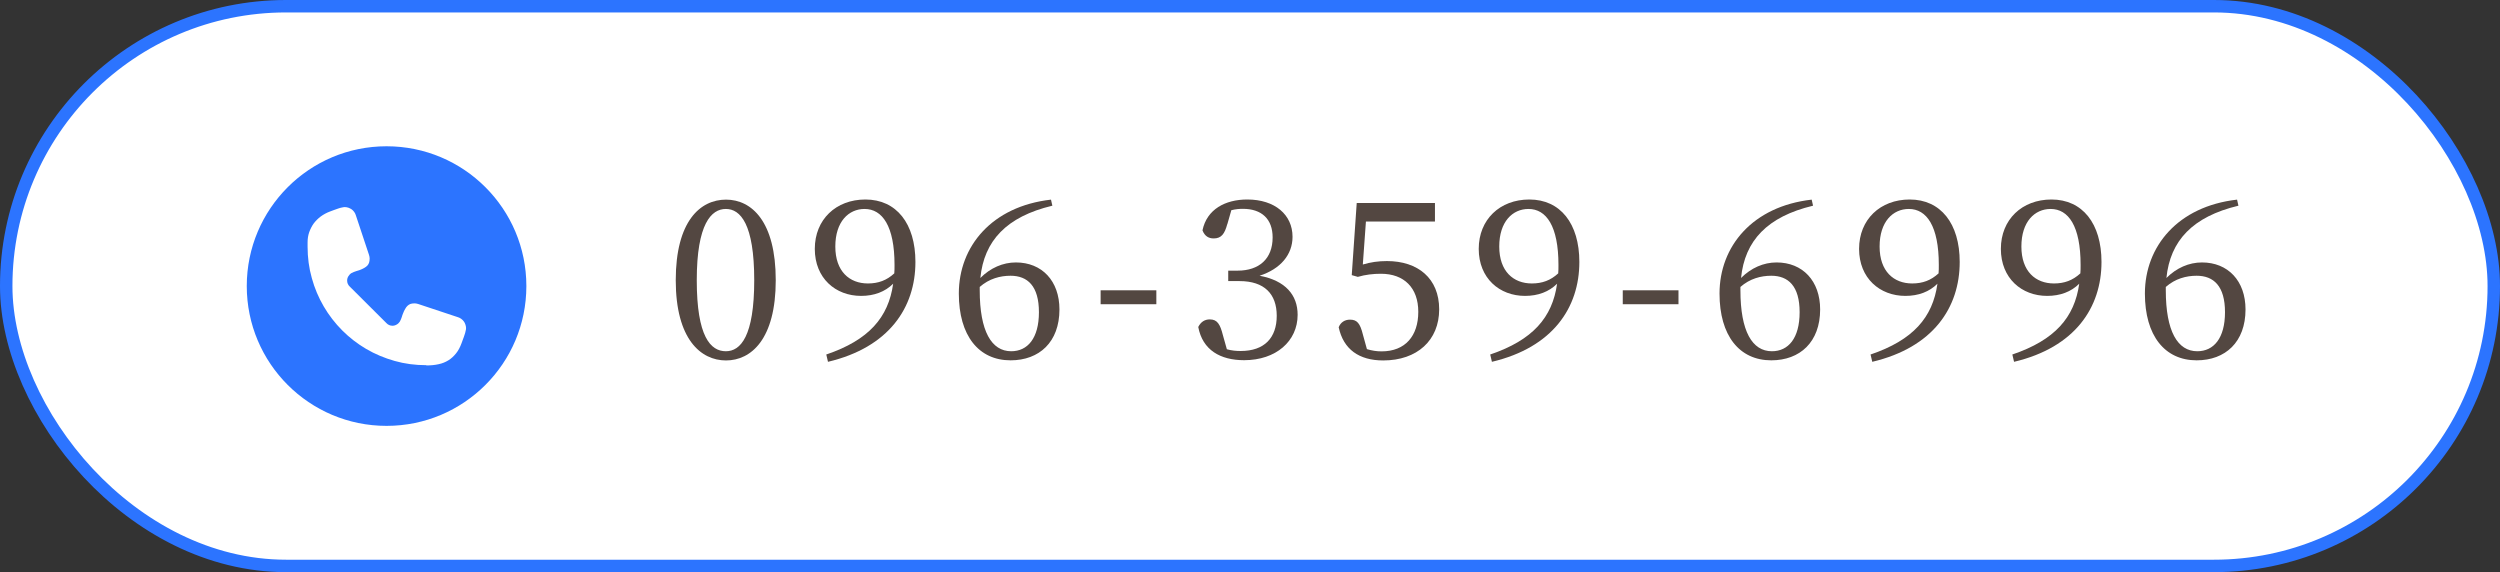 <?xml version="1.0" encoding="UTF-8"?>
<svg id="_レイヤー_2" data-name="レイヤー_2" xmlns="http://www.w3.org/2000/svg" viewBox="0 0 201 46">
  <rect x="0" y="0" width="201" height="46" fill="#333333" stroke="none"/>
  <defs>
    <style>
      .cls-1 {
        fill: #534741;
      }

      .cls-2, .cls-3 {
        fill: #fff;
      }

      .cls-4 {
        fill: #2c74ff;
      }

      .cls-3 {
        stroke: #2c74ff;
      }
    </style>
  </defs>
  <g id="PC">
    <g>
      <rect class="cls-3" x=".5" y=".5" width="200" height="45" rx="22.5" ry="22.5"/>
      <g>
        <circle class="cls-4" cx="31.08" cy="23" r="11.24"/>
        <path class="cls-2" d="M34.26,29.36c-.87,0-1.72-.11-2.53-.34-.81-.23-1.58-.55-2.28-.96-.7-.41-1.35-.91-1.93-1.49-.58-.58-1.08-1.23-1.49-1.93-.41-.7-.74-1.47-.96-2.28-.23-.81-.34-1.66-.34-2.53v-.34c0-.29.04-.56.13-.82.09-.25.21-.49.36-.7.16-.21.35-.4.56-.56.22-.16.47-.3.74-.4.09-.03.2-.07.32-.12.11-.04.22-.08.34-.12.11-.04.22-.07.33-.09.09-.02.16-.03.22-.03.09,0,.18.02.28.05.09.03.18.08.26.13.07.05.14.12.2.2.06.08.1.16.13.25l1.07,3.22c.03.1.05.19.05.29,0,.14-.02.25-.05.34-.03.09-.08.16-.13.22-.07.07-.15.14-.25.19-.12.07-.25.13-.39.18-.08.03-.17.06-.26.08-.13.04-.25.09-.37.15-.11.06-.19.15-.26.26-.07.11-.1.23-.1.35,0,.18.07.35.2.47.03.03.06.06.09.09l2.79,2.78s.05.05.08.08c.12.13.29.21.48.21.12,0,.23-.03.35-.1.11-.06.19-.15.25-.24.07-.13.12-.25.16-.38.03-.09.05-.18.09-.26.05-.13.11-.27.18-.38.05-.1.12-.18.19-.25.06-.06.14-.1.22-.14.09-.03.2-.05.34-.05.09,0,.19.02.29.05l3.22,1.07c.09.03.17.07.25.13.08.06.15.13.2.2.06.08.1.16.13.26.03.09.05.18.05.27,0,.06,0,.14-.03.22-.02.11-.05.22-.09.33-.04.11-.07.23-.12.34-.04.12-.09.23-.12.33-.12.33-.27.61-.45.83s-.38.41-.61.55c-.23.14-.49.25-.78.31-.3.07-.63.1-.98.1Z"/>
      </g>
      <g>
        <path class="cls-1" d="M62.37,22.53c0,4.74-1.98,6.45-4,6.45s-4.04-1.7-4.04-6.45,1.97-6.48,4.04-6.48,4,1.76,4,6.48ZM58.36,28.24c1.18,0,2.28-1.19,2.28-5.71s-1.11-5.73-2.28-5.73-2.34,1.19-2.34,5.73,1.11,5.71,2.34,5.71Z"/>
        <path class="cls-1" d="M66.44,28.5c3.41-1.16,4.99-2.97,5.37-5.69-.65.65-1.53.98-2.58.98-2.05,0-3.72-1.42-3.72-3.78s1.7-3.97,4.07-3.97c2.49,0,4.02,1.93,4.02,5.02,0,3.67-2.13,6.87-7.03,8.03l-.14-.6ZM71.9,21.99c.02-.21.02-.46.02-.69,0-3.13-.98-4.5-2.41-4.5-1.28,0-2.35,1.02-2.35,3.02s1.14,2.97,2.62,2.97c.84,0,1.51-.25,2.12-.81Z"/>
        <path class="cls-1" d="M84.6,16.54c-3.67.88-5.48,2.81-5.78,5.81.81-.81,1.81-1.25,2.86-1.25,2.09,0,3.5,1.48,3.5,3.78,0,2.62-1.62,4.09-3.93,4.09-2.56,0-4.16-1.98-4.16-5.37,0-3.79,2.65-7.01,7.41-7.55l.11.49ZM78.77,23.34c0,3.3.95,4.9,2.53,4.9,1.32,0,2.23-1.04,2.23-3.14s-.91-2.93-2.28-2.93c-.83,0-1.72.23-2.48.9v.28Z"/>
        <path class="cls-1" d="M88.49,23.34h4.48v1.12h-4.48v-1.12Z"/>
        <path class="cls-1" d="M98.67,18.03c-.21.77-.47,1.14-1.09,1.14-.4,0-.72-.18-.9-.65.35-1.69,1.83-2.48,3.6-2.48,2.23,0,3.64,1.23,3.64,3,0,1.42-.95,2.58-2.65,3.13,2.09.39,3.06,1.56,3.06,3.14,0,2.12-1.74,3.65-4.3,3.65-1.91,0-3.34-.81-3.69-2.67.21-.42.53-.61.93-.61.6,0,.83.39,1.05,1.26l.32,1.14c.39.11.76.14,1.11.14,1.92,0,2.9-1.07,2.9-2.83s-1-2.79-2.99-2.79h-.91v-.84h.76c1.72,0,2.81-.95,2.81-2.67,0-1.48-.88-2.3-2.39-2.3-.26,0-.58.02-.93.11l-.32,1.12Z"/>
        <path class="cls-1" d="M109.56,21.27c.63-.19,1.25-.28,1.95-.28,2.49,0,4.2,1.39,4.2,3.88s-1.77,4.11-4.5,4.11c-1.95,0-3.2-.9-3.58-2.67.16-.4.49-.61.91-.61.56,0,.81.28,1.04,1.21l.32,1.16c.4.12.77.18,1.18.18,1.91,0,2.95-1.25,2.95-3.18s-1.14-3.06-3-3.06c-.62,0-1.25.07-1.86.25l-.49-.14.4-5.8h6.29v1.49h-5.55l-.25,3.46Z"/>
        <path class="cls-1" d="M119.82,28.5c3.41-1.16,4.99-2.97,5.37-5.69-.65.65-1.53.98-2.58.98-2.05,0-3.72-1.42-3.72-3.78s1.7-3.97,4.07-3.97c2.49,0,4.02,1.93,4.02,5.02,0,3.67-2.13,6.87-7.03,8.03l-.14-.6ZM125.28,21.99c.02-.21.02-.46.02-.69,0-3.13-.98-4.5-2.41-4.5-1.28,0-2.35,1.02-2.35,3.02s1.14,2.97,2.62,2.97c.84,0,1.51-.25,2.12-.81Z"/>
        <path class="cls-1" d="M130.47,23.34h4.48v1.12h-4.48v-1.12Z"/>
        <path class="cls-1" d="M145.76,16.54c-3.67.88-5.48,2.81-5.78,5.81.81-.81,1.81-1.25,2.86-1.25,2.09,0,3.5,1.48,3.5,3.78,0,2.62-1.62,4.09-3.93,4.09-2.56,0-4.16-1.98-4.16-5.37,0-3.79,2.65-7.01,7.41-7.55l.11.49ZM139.93,23.34c0,3.3.95,4.9,2.53,4.9,1.32,0,2.23-1.04,2.23-3.14s-.91-2.93-2.28-2.93c-.83,0-1.72.23-2.48.9v.28Z"/>
        <path class="cls-1" d="M150.4,28.5c3.41-1.16,4.99-2.97,5.37-5.69-.65.65-1.53.98-2.58.98-2.05,0-3.72-1.42-3.72-3.78s1.7-3.97,4.07-3.97c2.49,0,4.02,1.93,4.02,5.02,0,3.67-2.13,6.87-7.03,8.03l-.14-.6ZM155.86,21.99c.02-.21.02-.46.02-.69,0-3.13-.98-4.5-2.41-4.5-1.28,0-2.35,1.02-2.35,3.02s1.14,2.97,2.62,2.97c.84,0,1.51-.25,2.12-.81Z"/>
        <path class="cls-1" d="M161.8,28.5c3.41-1.16,4.99-2.97,5.37-5.69-.65.65-1.53.98-2.58.98-2.05,0-3.72-1.42-3.72-3.78s1.7-3.97,4.07-3.97c2.49,0,4.02,1.93,4.02,5.02,0,3.67-2.13,6.87-7.03,8.03l-.14-.6ZM167.26,21.99c.02-.21.02-.46.02-.69,0-3.13-.98-4.5-2.41-4.5-1.28,0-2.35,1.02-2.35,3.02s1.14,2.97,2.62,2.97c.84,0,1.51-.25,2.12-.81Z"/>
        <path class="cls-1" d="M179.96,16.54c-3.67.88-5.48,2.81-5.78,5.81.81-.81,1.81-1.25,2.86-1.25,2.09,0,3.5,1.48,3.5,3.78,0,2.62-1.62,4.09-3.93,4.09-2.56,0-4.16-1.98-4.16-5.37,0-3.79,2.65-7.01,7.41-7.55l.11.49ZM174.13,23.34c0,3.3.95,4.9,2.53,4.9,1.32,0,2.23-1.04,2.23-3.14s-.91-2.93-2.28-2.93c-.83,0-1.72.23-2.48.9v.28Z"/>
      </g>
    </g>
  </g>
</svg>